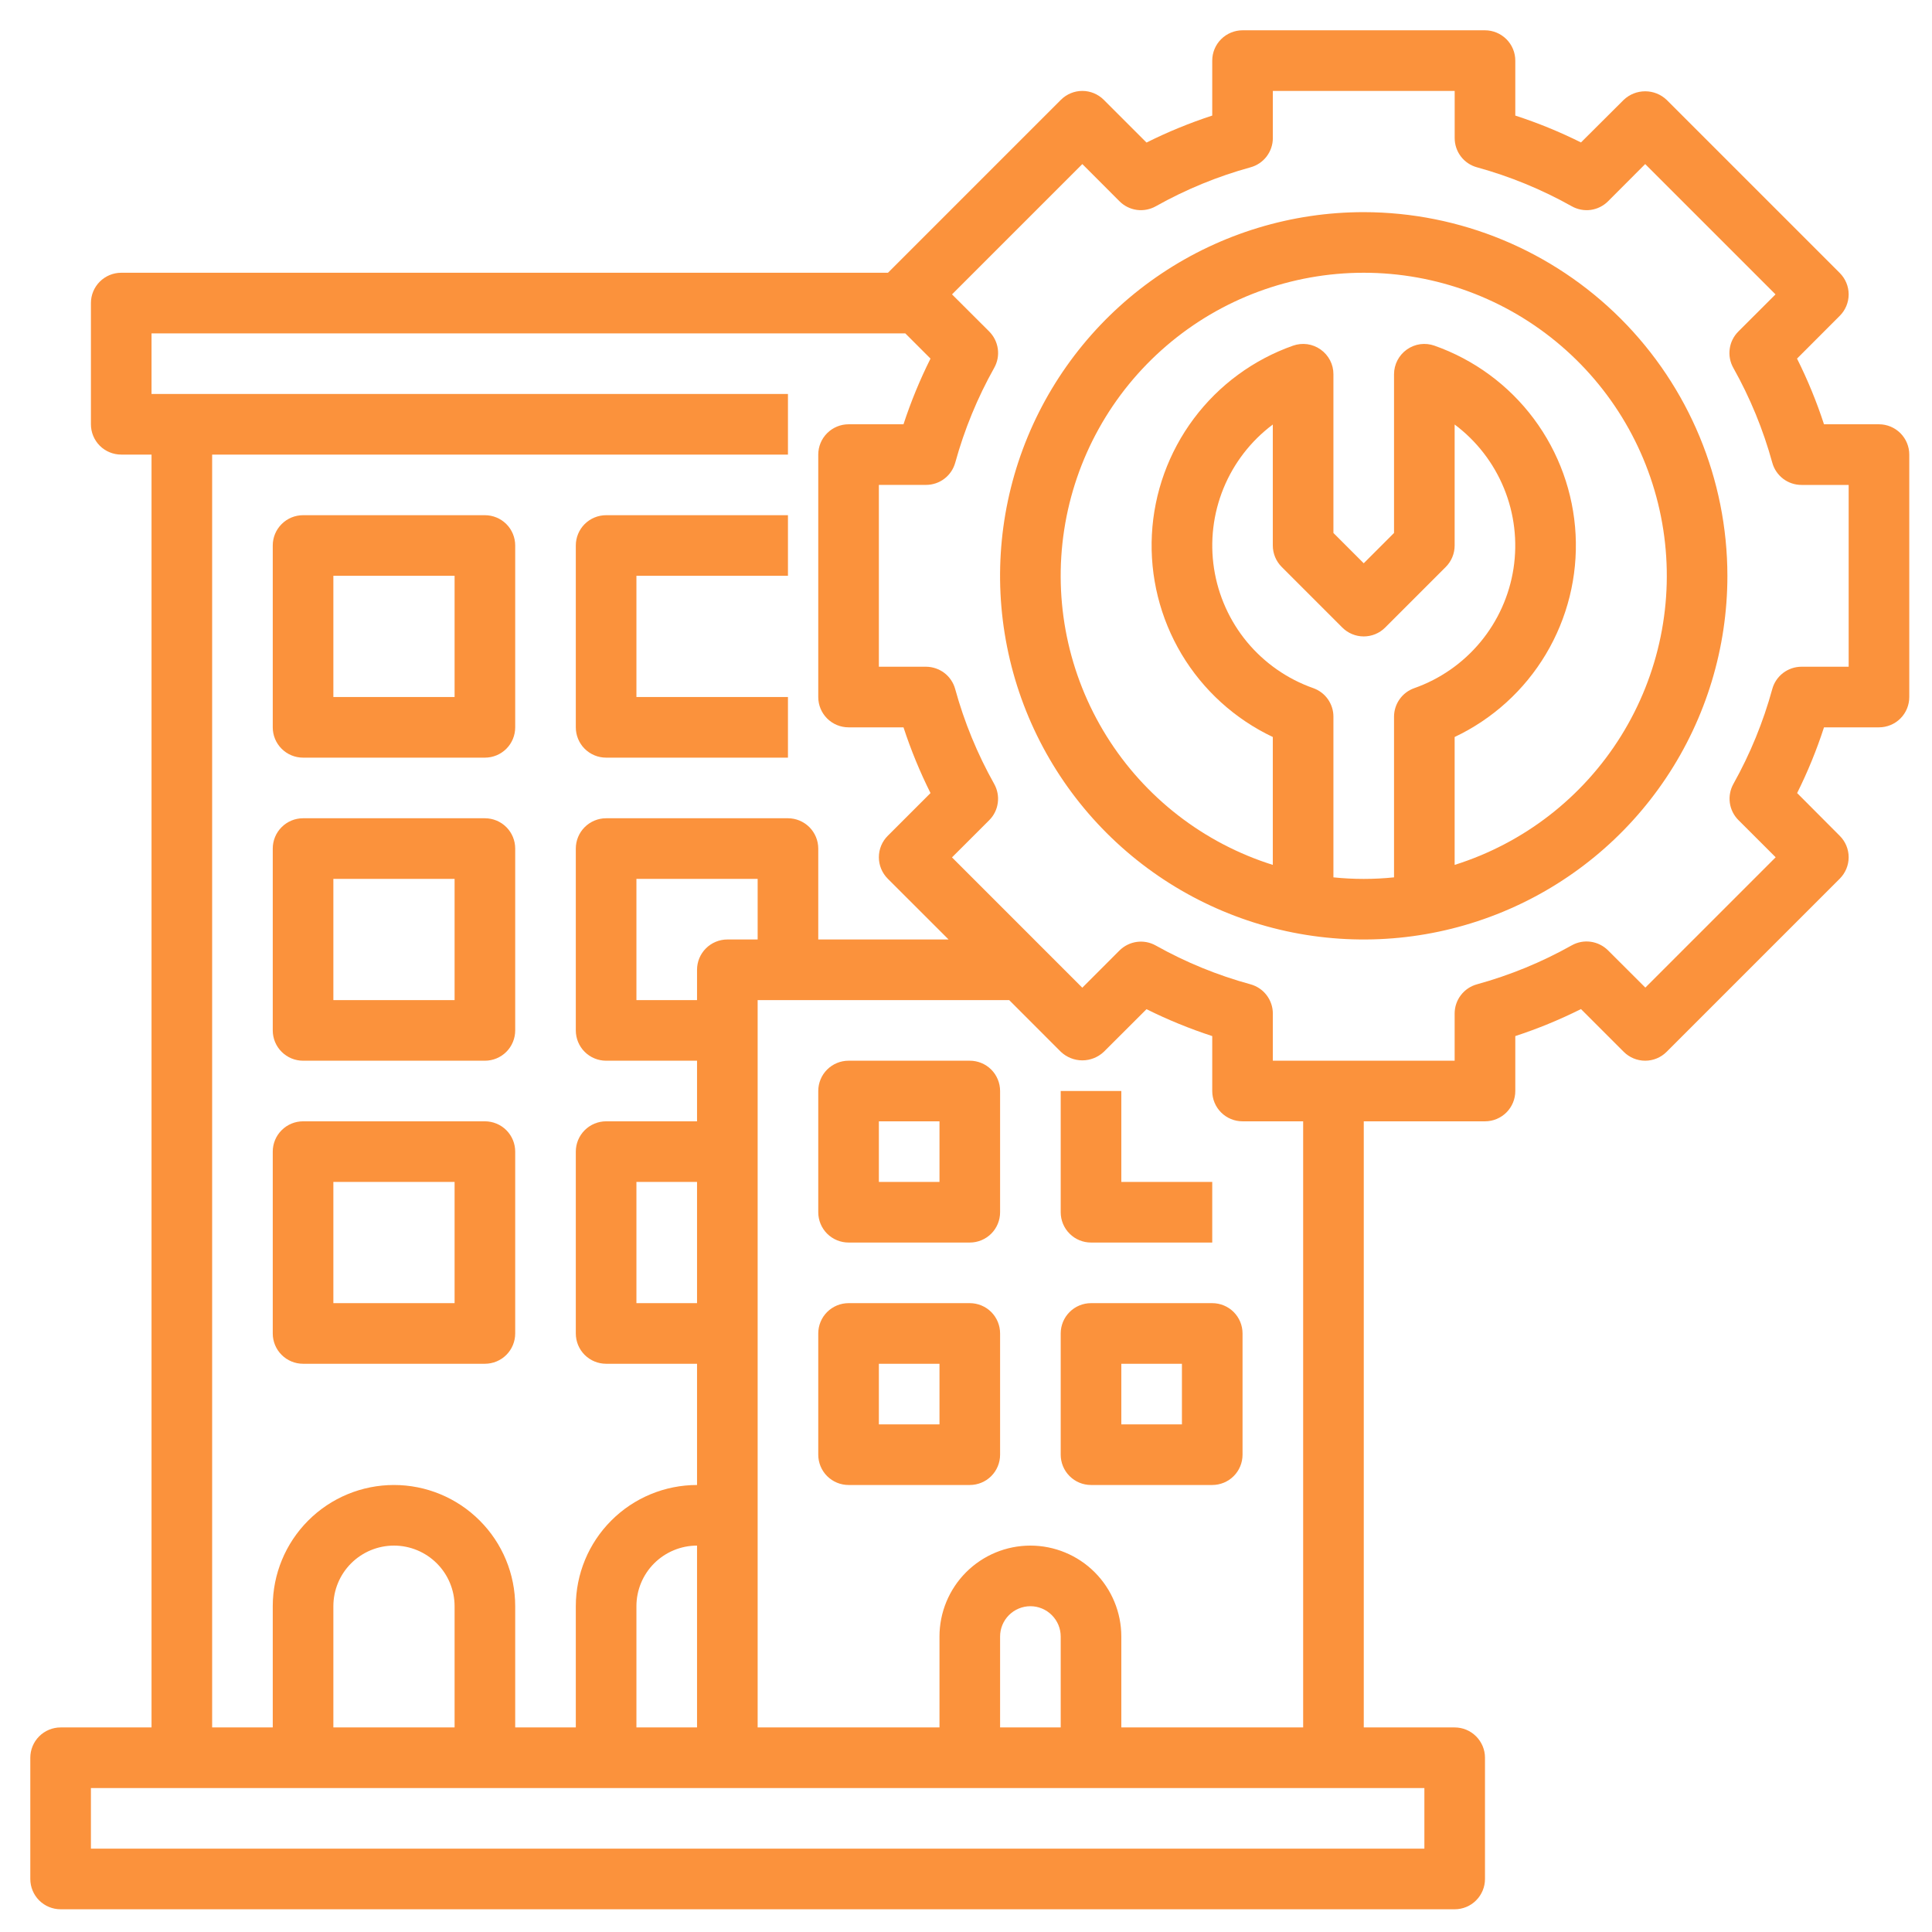 <svg width="51" height="51" viewBox="0 0 51 51" fill="none" xmlns="http://www.w3.org/2000/svg">
<path d="M8 20H12.8C13.012 20 13.216 19.916 13.366 19.766C13.516 19.616 13.6 19.412 13.6 19.2V14.4C13.6 14.188 13.516 13.984 13.366 13.834C13.216 13.684 13.012 13.6 12.8 13.6H8C7.788 13.6 7.585 13.684 7.435 13.834C7.284 13.984 7.2 14.188 7.2 14.4V19.2C7.2 19.412 7.284 19.616 7.435 19.766C7.585 19.916 7.788 20 8 20ZM8.8 15.2H12V18.4H8.8V15.2ZM16 20H20.8V18.4H16.8V15.2H20.8V13.6H16C15.788 13.6 15.585 13.684 15.434 13.834C15.284 13.984 15.2 14.188 15.2 14.4V19.2C15.2 19.412 15.284 19.616 15.434 19.766C15.585 19.916 15.788 20 16 20ZM8 28H12.8C13.012 28 13.216 27.916 13.366 27.766C13.516 27.616 13.6 27.412 13.6 27.2V22.4C13.6 22.188 13.516 21.984 13.366 21.834C13.216 21.684 13.012 21.6 12.8 21.6H8C7.788 21.6 7.585 21.684 7.435 21.834C7.284 21.984 7.2 22.188 7.2 22.4V27.2C7.2 27.412 7.284 27.616 7.435 27.766C7.585 27.916 7.788 28 8 28ZM8.8 23.2H12V26.4H8.8V23.2ZM8 36H12.8C13.012 36 13.216 35.916 13.366 35.766C13.516 35.616 13.6 35.412 13.6 35.2V30.4C13.6 30.188 13.516 29.984 13.366 29.834C13.216 29.684 13.012 29.6 12.8 29.6H8C7.788 29.6 7.585 29.684 7.435 29.834C7.284 29.984 7.2 30.188 7.2 30.4V35.2C7.2 35.412 7.284 35.616 7.435 35.766C7.585 35.916 7.788 36 8 36ZM8.8 31.2H12V34.4H8.8V31.2ZM25.6 28H22.4C22.188 28 21.985 28.084 21.834 28.234C21.684 28.384 21.6 28.588 21.6 28.8V32C21.6 32.212 21.684 32.416 21.834 32.566C21.985 32.716 22.188 32.8 22.4 32.8H25.6C25.812 32.8 26.016 32.716 26.166 32.566C26.316 32.416 26.4 32.212 26.4 32V28.8C26.4 28.588 26.316 28.384 26.166 28.234C26.016 28.084 25.812 28 25.6 28ZM24.8 31.2H23.2V29.6H24.8V31.2ZM25.6 34.4H22.4C22.188 34.4 21.985 34.484 21.834 34.634C21.684 34.784 21.6 34.988 21.6 35.2V38.4C21.6 38.612 21.684 38.816 21.834 38.966C21.985 39.116 22.188 39.2 22.4 39.2H25.6C25.812 39.2 26.016 39.116 26.166 38.966C26.316 38.816 26.4 38.612 26.4 38.4V35.2C26.4 34.988 26.316 34.784 26.166 34.634C26.016 34.484 25.812 34.4 25.6 34.4ZM24.8 37.6H23.2V36H24.8V37.6ZM32 34.4H28.8C28.588 34.4 28.384 34.484 28.235 34.634C28.084 34.784 28 34.988 28 35.2V38.4C28 38.612 28.084 38.816 28.235 38.966C28.384 39.116 28.588 39.2 28.8 39.2H32C32.212 39.2 32.416 39.116 32.566 38.966C32.716 38.816 32.8 38.612 32.8 38.4V35.2C32.8 34.988 32.716 34.784 32.566 34.634C32.416 34.484 32.212 34.4 32 34.4ZM31.2 37.6H29.6V36H31.2V37.6ZM28.8 32.8H32V31.2H29.6V28.8H28V32C28 32.212 28.084 32.416 28.235 32.566C28.384 32.716 28.588 32.8 28.8 32.8Z" fill="#FB923C"/>
<path d="M49.6 11.2H48.149C47.955 10.605 47.717 10.026 47.437 9.466L48.565 8.337C48.715 8.187 48.8 7.984 48.8 7.771C48.8 7.559 48.715 7.356 48.565 7.206L43.994 2.635C43.841 2.49 43.639 2.41 43.429 2.41C43.218 2.41 43.016 2.49 42.863 2.635L41.734 3.76C41.174 3.481 40.595 3.244 40 3.051V1.6C40 1.388 39.916 1.185 39.766 1.035C39.615 0.885 39.412 0.8 39.2 0.8H32.8C32.588 0.8 32.384 0.885 32.234 1.035C32.084 1.185 32 1.388 32 1.6V3.051C31.405 3.245 30.825 3.483 30.265 3.763L29.137 2.635C28.987 2.485 28.783 2.4 28.571 2.4C28.359 2.4 28.155 2.485 28.005 2.635L23.44 7.2H3.2C2.988 7.2 2.784 7.285 2.634 7.435C2.484 7.585 2.4 7.788 2.4 8V11.2C2.4 11.412 2.484 11.616 2.634 11.766C2.784 11.916 2.988 12 3.2 12H4V45.6H1.6C1.388 45.6 1.184 45.685 1.034 45.835C0.884 45.985 0.8 46.188 0.8 46.4V49.6C0.8 49.812 0.884 50.016 1.034 50.166C1.184 50.316 1.388 50.4 1.6 50.4H38.4C38.612 50.4 38.816 50.316 38.965 50.166C39.115 50.016 39.2 49.812 39.2 49.6V46.4C39.2 46.188 39.115 45.985 38.965 45.835C38.816 45.685 38.612 45.6 38.4 45.6H36V29.6H39.2C39.412 29.6 39.615 29.516 39.766 29.366C39.916 29.216 40 29.012 40 28.8V27.35C40.595 27.155 41.174 26.917 41.734 26.637L42.863 27.766C43.013 27.916 43.217 28 43.429 28C43.641 28 43.844 27.916 43.994 27.766L48.565 23.195C48.715 23.045 48.8 22.841 48.8 22.629C48.8 22.417 48.715 22.213 48.565 22.064L47.44 20.935C47.719 20.375 47.956 19.795 48.149 19.2H49.6C49.812 19.2 50.016 19.116 50.166 18.966C50.316 18.816 50.4 18.613 50.4 18.4V12C50.4 11.788 50.316 11.585 50.166 11.435C50.016 11.285 49.812 11.2 49.6 11.2ZM5.6 12H20.8V10.4H4V8.8H23.897L24.563 9.466C24.283 10.026 24.045 10.605 23.85 11.2H22.4C22.188 11.2 21.984 11.285 21.834 11.435C21.684 11.585 21.6 11.788 21.6 12V18.4C21.6 18.613 21.684 18.816 21.834 18.966C21.984 19.116 22.188 19.2 22.4 19.2H23.85C24.045 19.795 24.283 20.375 24.563 20.935L23.434 22.064C23.284 22.213 23.2 22.417 23.2 22.629C23.2 22.841 23.284 23.045 23.434 23.195L25.04 24.8H21.6V22.4C21.6 22.188 21.515 21.985 21.366 21.835C21.215 21.685 21.012 21.6 20.8 21.6H16C15.788 21.6 15.584 21.685 15.434 21.835C15.284 21.985 15.2 22.188 15.2 22.4V27.2C15.2 27.413 15.284 27.616 15.434 27.766C15.584 27.916 15.788 28 16 28H18.4V29.6H16C15.788 29.6 15.584 29.685 15.434 29.835C15.284 29.985 15.2 30.188 15.2 30.4V35.2C15.2 35.413 15.284 35.616 15.434 35.766C15.584 35.916 15.788 36 16 36H18.4V39.2C17.551 39.2 16.737 39.537 16.137 40.138C15.537 40.738 15.2 41.552 15.2 42.4V45.6H13.6V42.4C13.6 41.552 13.263 40.738 12.662 40.138C12.062 39.537 11.248 39.2 10.4 39.2C9.551 39.2 8.737 39.537 8.137 40.138C7.537 40.738 7.2 41.552 7.2 42.4V45.6H5.6V12ZM16.8 45.6V42.4C16.8 41.976 16.968 41.569 17.268 41.269C17.569 40.969 17.976 40.8 18.4 40.8V45.6H16.8ZM18.4 34.4H16.8V31.2H18.4V34.4ZM19.2 24.8C18.988 24.8 18.784 24.885 18.634 25.035C18.484 25.185 18.4 25.388 18.4 25.6V26.4H16.8V23.2H20V24.8H19.2ZM12 45.6H8.8V42.4C8.8 41.976 8.968 41.569 9.268 41.269C9.568 40.969 9.975 40.8 10.4 40.8C10.824 40.8 11.231 40.969 11.531 41.269C11.831 41.569 12 41.976 12 42.4V45.6ZM37.6 48.8H2.4V47.2H37.6V48.8ZM28 45.6H26.4V43.2C26.4 42.988 26.484 42.785 26.634 42.635C26.784 42.485 26.988 42.4 27.2 42.4C27.412 42.4 27.616 42.485 27.765 42.635C27.916 42.785 28 42.988 28 43.2V45.6ZM34.4 45.6H29.6V43.2C29.6 42.564 29.347 41.953 28.897 41.503C28.447 41.053 27.836 40.8 27.2 40.8C26.563 40.8 25.953 41.053 25.503 41.503C25.053 41.953 24.8 42.564 24.8 43.2V45.6H20V26.4H26.64L28.005 27.766C28.158 27.91 28.361 27.991 28.571 27.991C28.781 27.991 28.984 27.91 29.137 27.766L30.265 26.64C30.825 26.919 31.405 27.156 32 27.35V28.8C32 29.012 32.084 29.216 32.234 29.366C32.384 29.516 32.588 29.6 32.8 29.6H34.4V45.6ZM48.8 17.6H47.555C47.38 17.6 47.21 17.658 47.07 17.764C46.931 17.87 46.83 18.019 46.784 18.188C46.545 19.06 46.201 19.9 45.76 20.689C45.674 20.841 45.64 21.018 45.663 21.191C45.687 21.365 45.767 21.526 45.891 21.649L46.873 22.63L43.433 26.07L42.448 25.087C42.324 24.964 42.163 24.884 41.99 24.86C41.816 24.836 41.64 24.87 41.488 24.956C40.699 25.399 39.859 25.744 38.986 25.984C38.817 26.031 38.669 26.131 38.562 26.271C38.456 26.41 38.399 26.58 38.399 26.756V28H33.6V26.756C33.6 26.58 33.542 26.41 33.436 26.271C33.33 26.131 33.181 26.031 33.013 25.984C32.14 25.746 31.3 25.402 30.511 24.96C30.359 24.874 30.182 24.84 30.009 24.864C29.835 24.888 29.675 24.968 29.551 25.091L28.57 26.073L25.13 22.633L26.112 21.652C26.236 21.529 26.316 21.368 26.339 21.194C26.363 21.021 26.329 20.845 26.243 20.692C25.8 19.903 25.455 19.063 25.215 18.191C25.169 18.021 25.069 17.872 24.93 17.765C24.79 17.659 24.62 17.601 24.445 17.6H23.2V12.8H24.445C24.62 12.8 24.79 12.743 24.929 12.637C25.069 12.531 25.169 12.382 25.216 12.213C25.456 11.341 25.801 10.501 26.244 9.711C26.33 9.559 26.364 9.383 26.34 9.209C26.316 9.036 26.236 8.875 26.113 8.751L25.131 7.771L28.571 4.331L29.552 5.313C29.675 5.437 29.836 5.517 30.01 5.541C30.183 5.564 30.36 5.53 30.512 5.444C31.301 5.001 32.14 4.656 33.013 4.416C33.181 4.37 33.33 4.269 33.436 4.13C33.542 3.99 33.6 3.82 33.6 3.645V2.4H38.4V3.645C38.4 3.82 38.457 3.99 38.563 4.13C38.669 4.269 38.818 4.37 38.987 4.416C39.859 4.656 40.7 5.001 41.489 5.444C41.641 5.53 41.817 5.564 41.991 5.541C42.164 5.517 42.325 5.437 42.449 5.313L43.429 4.331L46.869 7.771L45.887 8.752C45.763 8.876 45.683 9.037 45.66 9.21C45.636 9.384 45.67 9.56 45.756 9.712C46.199 10.501 46.544 11.341 46.784 12.214C46.83 12.383 46.931 12.531 47.07 12.638C47.21 12.744 47.38 12.801 47.555 12.801H48.8V17.6Z" fill="#FB923C"/>
<path d="M35.999 5.6C34.101 5.6 32.245 6.163 30.666 7.218C29.087 8.273 27.857 9.772 27.13 11.526C26.404 13.28 26.213 15.211 26.584 17.073C26.954 18.935 27.869 20.646 29.211 21.988C30.554 23.331 32.264 24.245 34.127 24.616C35.989 24.986 37.919 24.796 39.673 24.069C41.427 23.343 42.927 22.112 43.981 20.534C45.036 18.955 45.599 17.099 45.599 15.2C45.597 12.655 44.584 10.215 42.785 8.415C40.985 6.615 38.545 5.603 35.999 5.6ZM35.199 23.159V18.919C35.2 18.754 35.148 18.593 35.053 18.457C34.958 18.322 34.822 18.22 34.667 18.165C33.985 17.925 33.381 17.504 32.919 16.948C32.458 16.391 32.157 15.72 32.047 15.005C31.937 14.291 32.024 13.56 32.297 12.891C32.571 12.221 33.021 11.639 33.599 11.206V14.4C33.599 14.612 33.684 14.816 33.834 14.966L35.434 16.566C35.584 16.716 35.787 16.8 35.999 16.8C36.212 16.8 36.415 16.716 36.565 16.566L38.165 14.966C38.315 14.816 38.399 14.612 38.399 14.4V11.206C38.978 11.639 39.428 12.221 39.702 12.891C39.976 13.56 40.062 14.291 39.953 15.006C39.843 15.72 39.541 16.392 39.08 16.948C38.618 17.505 38.014 17.926 37.332 18.166C37.176 18.221 37.041 18.323 36.946 18.458C36.85 18.593 36.799 18.755 36.799 18.92V23.16C36.267 23.215 35.731 23.215 35.199 23.16V23.159ZM38.399 22.831V19.455C39.401 18.981 40.239 18.22 40.807 17.269C41.376 16.317 41.649 15.218 41.592 14.112C41.535 13.005 41.15 11.94 40.487 11.052C39.824 10.164 38.912 9.494 37.867 9.125C37.746 9.082 37.617 9.069 37.49 9.086C37.363 9.104 37.242 9.152 37.138 9.226C37.033 9.3 36.948 9.398 36.889 9.511C36.83 9.625 36.799 9.751 36.799 9.879V14.069L35.999 14.869L35.199 14.069V9.879C35.2 9.751 35.169 9.625 35.11 9.511C35.051 9.398 34.966 9.3 34.861 9.226C34.757 9.152 34.636 9.104 34.509 9.086C34.382 9.069 34.253 9.082 34.132 9.125C33.087 9.494 32.175 10.164 31.512 11.052C30.849 11.94 30.464 13.005 30.407 14.112C30.35 15.218 30.623 16.317 31.191 17.269C31.76 18.22 32.598 18.981 33.599 19.455V22.831C31.776 22.258 30.218 21.051 29.208 19.428C28.198 17.805 27.802 15.875 28.092 13.986C28.382 12.097 29.339 10.374 30.79 9.129C32.24 7.884 34.088 7.2 35.999 7.2C37.911 7.2 39.759 7.884 41.209 9.129C42.66 10.374 43.617 12.097 43.907 13.986C44.197 15.875 43.801 17.805 42.791 19.428C41.781 21.051 40.223 22.258 38.399 22.831Z" fill="#FB923C"/>
</svg>
